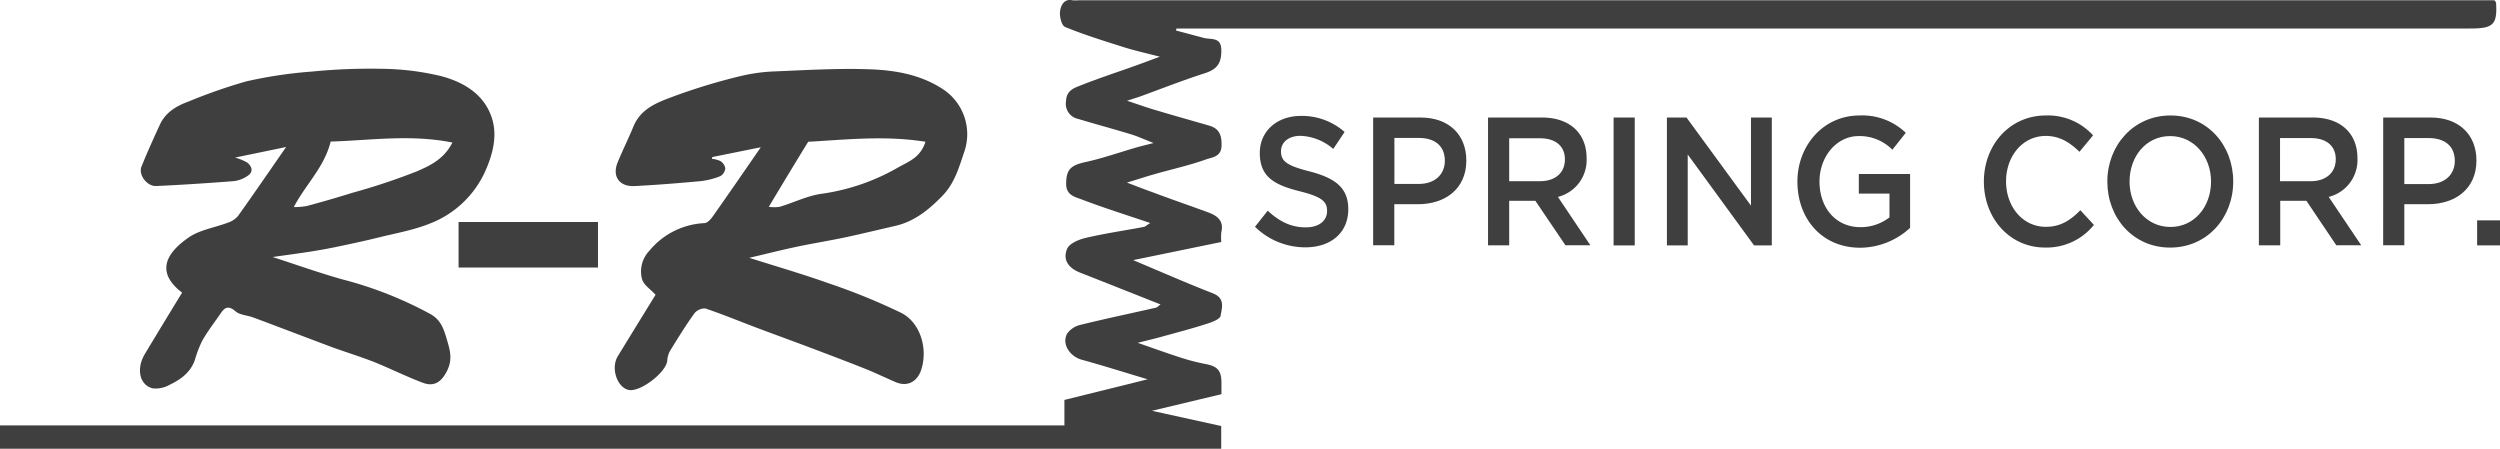 <svg id="Слой_1" data-name="Слой 1" xmlns="http://www.w3.org/2000/svg" viewBox="0 0 510.54 91.67">
  <defs>
    <style>
      .cls-1 {
        fill: #3f3f3f;
      }
    </style>
  </defs>
  <title>R_R_Монтажная область 1 копия 3</title>
  <g>
    <path class="cls-1" d="M0,86.87H217.37v-5.2l17-4.21c-4.69-1.4-9.06-2.79-13.47-4-2.38-.65-4.1-3.16-3-5.28a4.59,4.59,0,0,1,2.79-1.85c5.1-1.26,10.25-2.33,15.37-3.5.28-.06.5-.34.94-.66-5.59-2.21-11-4.37-16.44-6.5-2.35-.93-3.59-2.61-2.63-4.87.48-1.11,2.42-1.9,3.84-2.23,3.9-.91,7.88-1.49,11.82-2.23.34-.07.63-.38,1.31-.8-4.88-1.65-9.47-3.08-13.94-4.79-1.36-.52-3.25-.85-3.23-3.19,0-2.92.9-3.8,3.92-4.46,3.54-.77,7-2,10.48-3,.93-.27,1.88-.49,3.45-.89-1.94-.76-3.23-1.36-4.58-1.77-3.59-1.1-7.22-2.07-10.81-3.15a3.16,3.16,0,0,1-2.49-3.66c.1-2.22,1.7-2.68,3.1-3.23,3.57-1.42,7.22-2.61,10.84-3.9,1.59-.57,3.17-1.16,5.22-1.92-2.71-.71-5.06-1.22-7.35-1.94-4-1.27-8.07-2.52-12-4.13-.74-.3-1.22-2.29-1-3.38.13-.87.72-2.44,2.44-2.08a6.82,6.82,0,0,0,1.43,0H509.4c.18.27.34.39.34.52C510,5,509.2,5.82,504.5,5.82H240.25l-.09.41,5.67,1.51c1.45.39,3.51-.24,3.58,2.37.07,2.9-.92,4.06-3.44,4.87-4.41,1.41-8.72,3.12-13.07,4.7-.8.28-1.61.52-2.74.89,2.17.72,4.13,1.43,6.12,2,3.54,1.06,7.09,2.05,10.64,3.08,2.11.6,2.6,2,2.54,4.11-.06,2.33-2,2.36-3.18,2.8-3.41,1.22-7,2-10.48,3-1.77.5-3.53,1.08-5.66,1.73,1.8.68,3.39,1.31,5,1.88C239,40.63,243,42,246.86,43.42c1.78.67,3.12,1.75,2.55,4a10.25,10.25,0,0,0,0,2l-18,3.7c5.78,2.43,11,4.73,16.28,6.78,2.56,1,1.84,3,1.58,4.58-.11.71-1.81,1.33-2.89,1.67-3.12,1-6.3,1.83-9.46,2.7-1.46.4-2.93.74-4.58,1.16,3.18,1.1,6,2.13,8.91,3.06a41.43,41.43,0,0,0,4.9,1.26c2.51.48,3.29,1.33,3.29,3.89V80.5l-14.2,3.39L249.39,87v4.64H0Z"/>
    <path class="cls-1" d="M55.68,52.49c4.76,1.54,9.46,3.22,14.26,4.57a78.66,78.66,0,0,1,18,7.1c2,1.13,2.64,2.88,3.22,4.85.64,2.17,1.34,4.16.23,6.52s-2.63,3.56-5.06,2.63C83,76.91,79.85,75.33,76.58,74c-2.79-1.1-5.68-2-8.5-3-2.66-1-5.3-2-7.95-3-2.83-1.07-5.65-2.15-8.48-3.19-1.19-.44-2.67-.47-3.55-1.23-1.92-1.67-2.59-.19-3.44,1-1.17,1.66-2.39,3.29-3.39,5.05a24.31,24.31,0,0,0-1.47,3.87c-.87,2.54-2.9,4-5.12,5.06a5.75,5.75,0,0,1-3.48.75c-2.72-.66-3.42-4-1.63-7q3.78-6.29,7.62-12.55c-4.62-3.52-4.36-7.31,1.33-11.26,2.25-1.56,5.29-2,7.93-3a4.72,4.72,0,0,0,2.13-1.36c3.33-4.65,6.55-9.37,9.85-14.12L48,32.18a11,11,0,0,1,2.47,1c1,.81,1.35,1.91.09,2.74a6.33,6.33,0,0,1-2.83,1.07c-5.27.41-10.54.76-15.82,1-1.93.08-3.71-2.34-3-4,1.15-2.88,2.44-5.71,3.74-8.53,1.14-2.48,3.31-3.79,5.74-4.68a109.7,109.7,0,0,1,11.9-4.16,89.81,89.81,0,0,1,13.38-2A119.48,119.48,0,0,1,78,14.05a53.94,53.94,0,0,1,12.1,1.5c4.58,1.22,8.77,3.67,10.35,8.55,1.15,3.56.22,7.24-1.23,10.58A20.41,20.41,0,0,1,87.9,45.61c-3.35,1.37-7,2-10.56,2.88-2.67.67-5.36,1.24-8.06,1.81q-2.82.6-5.69,1.05C61,51.76,58.37,52.1,55.68,52.49ZM67.53,28.91C66.2,34.23,62.36,37.73,60,42.29a14.68,14.68,0,0,0,2.66-.22c3.11-.84,6.2-1.72,9.27-2.69A129.11,129.11,0,0,0,85.11,35c2.62-1.15,5.53-2.43,7.28-5.89C83.84,27.39,75.61,28.67,67.53,28.91Z"/>
    <path class="cls-1" d="M145.37,32.44a5.3,5.3,0,0,1,1.75.45,2.18,2.18,0,0,1,1,1.49,2.11,2.11,0,0,1-1,1.58A15,15,0,0,1,143,37c-4.47.41-8.94.77-13.42,1-3.19.14-4.63-2.06-3.41-4.93,1-2.42,2.18-4.79,3.18-7.22,1.64-4,5.45-5.12,8.93-6.43a121.9,121.9,0,0,1,12.77-3.84,35.58,35.58,0,0,1,7.2-1c6.44-.27,12.89-.66,19.32-.43,5.33.18,10.67,1.12,15.27,4.25A11,11,0,0,1,197,30.76c-1.12,3.3-2,6.57-4.46,9.14-2.75,2.84-5.72,5.31-9.7,6.23-3.47.79-6.93,1.64-10.41,2.38-3.33.7-6.69,1.23-10,1.94S155.85,52,153,52.65c5.15,1.64,10.77,3.26,16.27,5.22a128.6,128.6,0,0,1,14.73,6c4,2,5.54,7.42,4.11,11.69-.82,2.47-2.88,3.47-5.19,2.48-2.07-.88-4.09-1.87-6.18-2.71-3.67-1.46-7.38-2.86-11.08-4.26s-7.5-2.77-11.24-4.18c-3.45-1.3-6.86-2.72-10.36-3.89a2.71,2.71,0,0,0-2.26,1c-1.79,2.49-3.4,5.1-5,7.71a4.77,4.77,0,0,0-.54,2c-.31,2.41-5.47,6.35-7.82,5.93s-3.79-4.41-2.27-6.9c2.61-4.28,5.25-8.55,7.71-12.55-1-1.09-2.45-2-2.78-3.23a6.13,6.13,0,0,1,1.53-5.77,15.47,15.47,0,0,1,11.19-5.62c.59,0,1.28-.73,1.68-1.29,3.31-4.69,6.56-9.42,9.87-14.21l-9.9,2ZM157,42.24a8.16,8.16,0,0,0,2.21,0c2.93-.87,5.76-2.32,8.73-2.69a43.11,43.11,0,0,0,15.6-5.43c2.08-1.15,4.47-2,5.45-5.17-8.35-1.34-16.53-.4-23.94,0C162.21,33.55,159.66,37.8,157,42.24Z"/>
    <path class="cls-1" d="M122.12,54.64H93.65v-9.3h28.47Z"/>
  </g>
  <g>
    <path class="cls-1" d="M256.29,46.31l2.6-3.28c2.35,2.17,4.7,3.4,7.76,3.4,2.67,0,4.36-1.31,4.36-3.36,0-1.86-1-2.87-5.55-4-5.24-1.31-8.19-2.95-8.19-7.83,0-4.47,3.52-7.57,8.4-7.57a13.18,13.18,0,0,1,8.92,3.28l-2.32,3.47a10.8,10.8,0,0,0-6.67-2.68c-2.53,0-4,1.37-4,3.16,0,2,1.13,2.91,5.83,4.1,5.2,1.35,7.91,3.32,7.91,7.72,0,4.88-3.62,7.79-8.78,7.79A14.65,14.65,0,0,1,256.29,46.31Z"/>
    <path class="cls-1" d="M280.42,24h9.69c5.73,0,9.34,3.46,9.34,8.79,0,5.85-4.42,8.91-9.83,8.91h-4.88v8.39h-4.32Zm9.34,13.56c3.27,0,5.3-1.94,5.3-4.73,0-3.06-2.07-4.66-5.3-4.66h-5v9.39Z"/>
    <path class="cls-1" d="M303.88,24h11c5.76,0,9.13,3.28,9.13,8.31a7.75,7.75,0,0,1-5.86,7.9l6.63,9.88h-5.09L313.54,41H308.2v9.1h-4.32ZM314.52,37c3.09,0,5.06-1.72,5.06-4.44s-1.9-4.32-5.09-4.32H308.2V37Z"/>
    <path class="cls-1" d="M329.52,24h4.32V50.12h-4.32Z"/>
    <path class="cls-1" d="M340.41,24h4l13.17,18V24h4.25V50.12h-3.62L344.66,31.55V50.12h-4.25Z"/>
    <path class="cls-1" d="M367.06,37.07c0-7.3,5.27-13.49,12.68-13.49a12.84,12.84,0,0,1,9.45,3.54l-2.74,3.46a9.36,9.36,0,0,0-6.88-2.79c-4.53,0-8,4.21-8,9.28,0,5.37,3.33,9.32,8.35,9.32a9.61,9.61,0,0,0,5.94-2V39.53H379.6v-4h10.47v11a15.16,15.16,0,0,1-10.26,4.06C372.12,50.56,367.06,44.75,367.06,37.07Z"/>
    <path class="cls-1" d="M405.14,37.07c0-7.42,5.23-13.49,12.68-13.49a12.46,12.46,0,0,1,9.62,4.06L424.66,31c-2-1.94-4.07-3.24-6.88-3.24-4.71,0-8.11,4.1-8.11,9.28s3.4,9.28,8.11,9.28c3,0,5-1.3,7.06-3.39l2.77,3a12.37,12.37,0,0,1-10,4.62C410.48,50.56,405.14,44.64,405.14,37.07Z"/>
    <path class="cls-1" d="M430.35,37.07c0-7.34,5.34-13.49,12.89-13.49s12.82,6.07,12.82,13.49-5.34,13.49-12.89,13.49S430.35,44.49,430.35,37.07Zm21.18,0c0-5.07-3.47-9.28-8.36-9.28s-8.28,4.14-8.28,9.28,3.47,9.28,8.35,9.28S451.53,42.21,451.53,37.07Z"/>
    <path class="cls-1" d="M461.3,24h11c5.76,0,9.13,3.28,9.13,8.31a7.76,7.76,0,0,1-5.87,7.9l6.64,9.88h-5.09L471,41h-5.34v9.1H461.3ZM471.94,37C475,37,477,35.24,477,32.52s-1.9-4.32-5.1-4.32h-6.28V37Z"/>
    <path class="cls-1" d="M486.69,24h9.69c5.73,0,9.35,3.46,9.35,8.79,0,5.85-4.43,8.91-9.84,8.91H491v8.39h-4.32ZM496,37.59c3.27,0,5.31-1.94,5.31-4.73,0-3.06-2.08-4.66-5.31-4.66h-5v9.39Z"/>
    <path class="cls-1" d="M505.87,45h4.67v5.11h-4.67Z"/>
  </g>
</svg>
